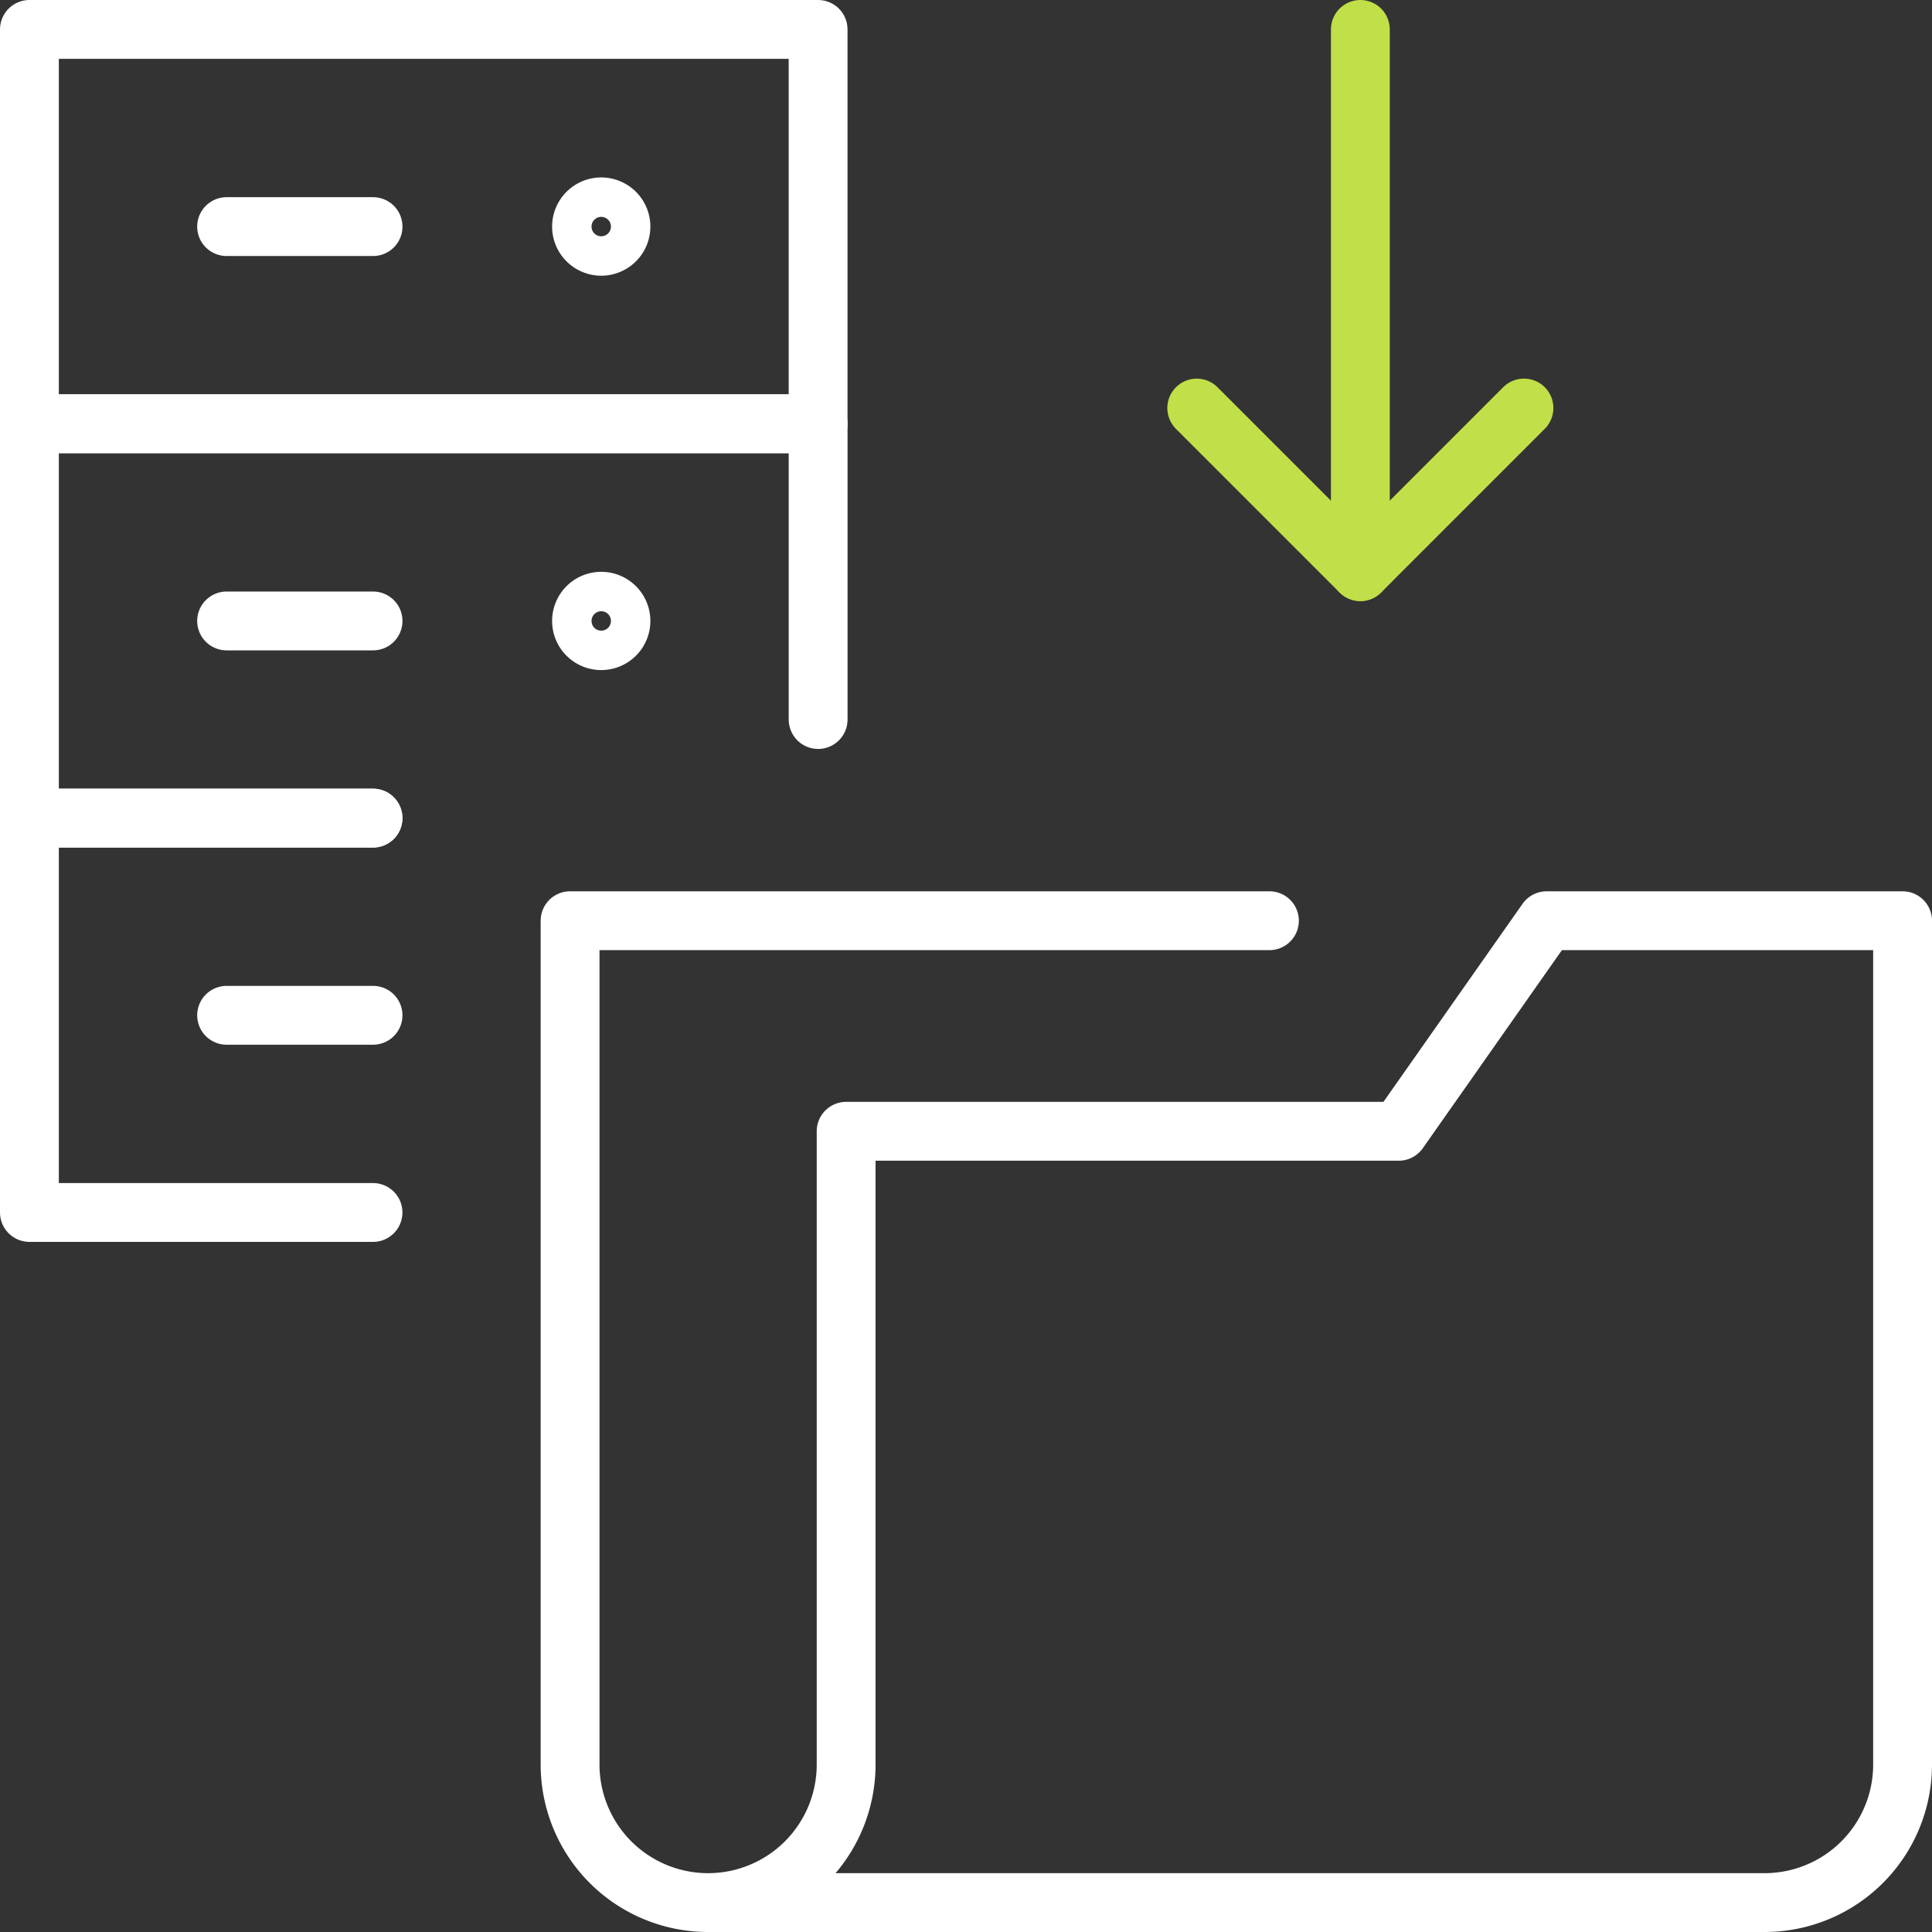 <svg xmlns="http://www.w3.org/2000/svg" width="65.675" height="65.675"><rect width="100%" height="100%" fill="#333333" stroke="none"/><g data-name="グループ 3646"><g data-name="グループ 3306" fill="none" stroke-linecap="round" stroke-linejoin="round" stroke-width="2"><g data-name="グループ 3305" stroke="#fff"><path data-name="長方形 6902" d="M1 1h26.81v13.405H1z"/><path data-name="線 50" d="M7.703 7.703h4.978"/><path data-name="パス 10230" d="M21.108 7.702a.67.67 0 01-.67.67.67.67 0 01-.67-.67.67.67 0 01.67-.67.67.67 0 01.67.67z"/></g><path data-name="パス 10231" d="M12.68 27.81H1V14.405h26.811v10.054" stroke="#fff"/><path data-name="線 51" stroke="#fff" d="M7.703 21.108h4.978"/><path data-name="パス 10232" d="M21.108 21.108a.67.67 0 01-.67.67.67.67 0 01-.67-.67.67.67 0 01.67-.67.67.67 0 01.67.67z" stroke="#fff"/><path data-name="パス 10233" d="M12.68 41.216H1V27.811h11.68" stroke="#fff"/><path data-name="線 52" stroke="#fff" d="M7.703 34.513h4.978"/><path data-name="パス 10234" d="M24.075 64.675h35.908a4.692 4.692 0 004.692-4.692V31.298h-12.1l-5.027 7.158H28.763v21.527a4.692 4.692 0 01-4.692 4.692 4.692 4.692 0 01-4.692-4.692V31.298h23.773" stroke="#fff"/><path data-name="パス 10235" d="M51.805 13.87l-5.562 5.563-5.562-5.562" stroke="#c0df48"/><path data-name="線 53" stroke="#c0df48" d="M46.243 1v18.432"/></g></g></svg>